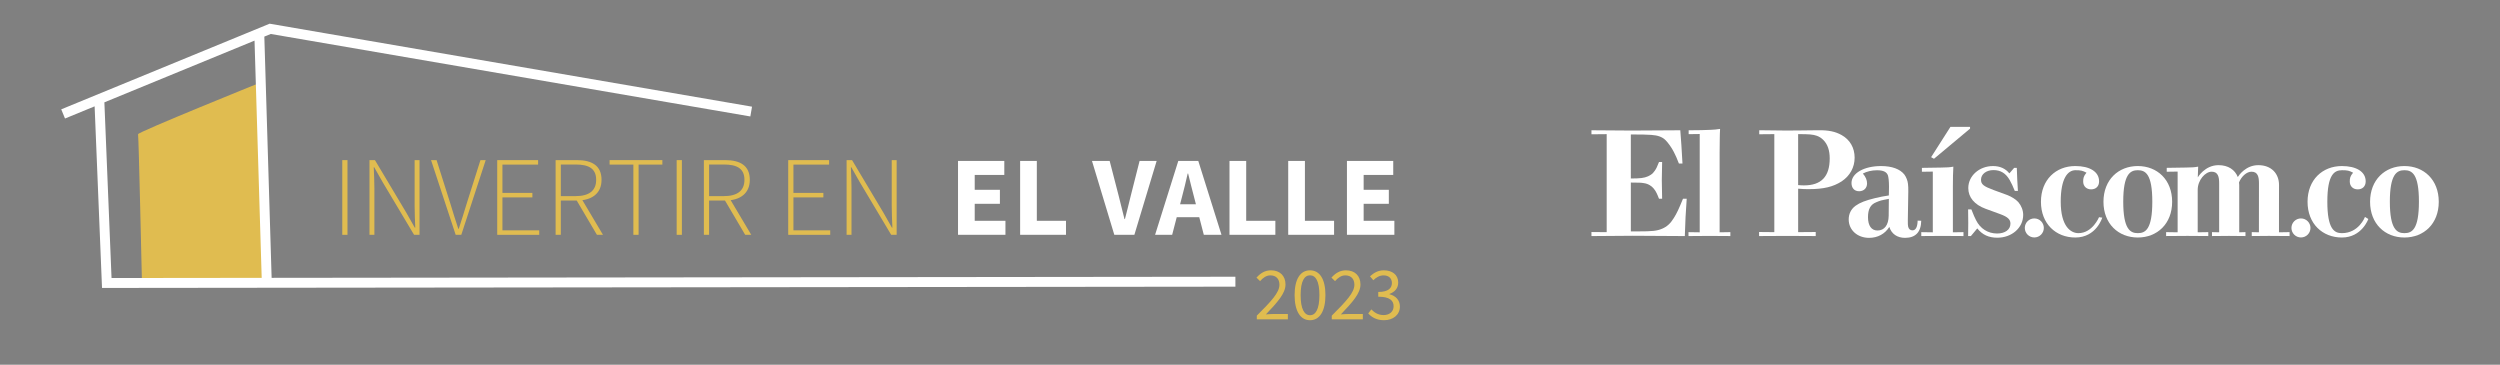 <?xml version="1.0" encoding="utf-8"?>
<!-- Generator: Adobe Illustrator 24.3.0, SVG Export Plug-In . SVG Version: 6.00 Build 0)  -->
<svg version="1.1" id="Capa_1" xmlns="http://www.w3.org/2000/svg" xmlns:xlink="http://www.w3.org/1999/xlink" x="0px" y="0px"
	 viewBox="0 0 3010.4 439.2" style="enable-background:new 0 0 3010.4 439.2;" xml:space="preserve">
<rect x="0" y="0" width="3010.4" height="439.2" fill="#808080" stroke="none"/>
<style type="text/css">
	.st0{fill:#E0BC50;}
	.st1{fill:#FFFFFF;}
	.st2{fill:#242531;stroke:#000000;stroke-width:3;stroke-miterlimit:10;}
</style>
<g>
	<g>
		<g>
			<g>
				<g>
					<path class="st0" d="M412.15,192.8h6.28v89.96h-6.28V192.8z"/>
					<path class="st0" d="M444.91,192.8h6.58l37.84,63.42l10.18,17.96h0.55c-0.35-8.82-0.79-17.53-0.79-26.24V192.8h5.92v89.96
						h-6.58l-37.84-63.43l-10.18-17.95h-0.55c0.35,8.63,0.79,16.79,0.79,25.5v55.89h-5.92V192.8z"/>
					<path class="st0" d="M519.05,192.8h6.66l16.65,52.53c3.44,11.02,5.81,19.3,9.5,30.21h0.55c3.69-10.91,6.07-19.19,9.5-30.21
						l16.63-52.53h6.33l-29.4,89.96h-6.77L519.05,192.8z"/>
					<path class="st0" d="M598.74,192.8h49.22v5.41h-42.94v34.07h36.06v5.41h-36.06v39.67h44.31v5.41h-50.59L598.74,192.8
						L598.74,192.8z"/>
					<path class="st0" d="M669.04,192.8h25.72c17.88,0,29.59,6.55,29.59,23.75c0,16.39-11.71,24.9-29.59,24.9h-19.44v41.31h-6.28
						L669.04,192.8L669.04,192.8z M693.12,236.15c15.92,0,24.76-6.31,24.76-19.6c0-13.54-8.85-18.46-24.76-18.46h-17.8v38.06H693.12
						z M693.35,239.6l6.01-1.8l26.71,44.95h-7.29L693.35,239.6z"/>
					<path class="st0" d="M762.68,198.2h-28.64v-5.41h63.56v5.41h-28.64v84.55h-6.28L762.68,198.2L762.68,198.2z"/>
					<path class="st0" d="M814.82,192.8h6.28v89.96h-6.28V192.8z"/>
					<path class="st0" d="M847.58,192.8h25.72c17.88,0,29.59,6.55,29.59,23.75c0,16.39-11.71,24.9-29.59,24.9h-19.44v41.31h-6.28
						L847.58,192.8L847.58,192.8z M871.66,236.15c15.92,0,24.76-6.31,24.76-19.6c0-13.54-8.85-18.46-24.76-18.46h-17.8v38.06H871.66
						z M871.89,239.6l6.01-1.8l26.71,44.95h-7.29L871.89,239.6z"/>
					<path class="st0" d="M949.14,192.8h49.22v5.41h-42.94v34.07h36.06v5.41h-36.06v39.67h44.31v5.41h-50.59L949.14,192.8
						L949.14,192.8z"/>
					<path class="st0" d="M1019.43,192.8h6.58l37.84,63.42l10.18,17.96h0.55c-0.36-8.82-0.79-17.53-0.79-26.24V192.8h5.92v89.96
						h-6.58l-37.84-63.43l-10.18-17.95h-0.55c0.35,8.63,0.79,16.79,0.79,25.5v55.89h-5.92L1019.43,192.8L1019.43,192.8z"/>
				</g>
			</g>
			<g>
				<g>
					<g>
						<path class="st1" d="M1153.6,193.78h55.75v16.87h-35.63v17.87h30.33v16.87h-30.33v20.5h37v16.87h-57.11v-88.98H1153.6z"/>
						<path class="st1" d="M1228.4,193.78h20.11v72.1h35.12v16.87h-55.23V193.78z"/>
						<path class="st1" d="M1314.92,193.78h21.29l10.72,41.46c2.65,9.73,4.43,18.71,7.13,28.53h0.55c2.7-9.82,4.59-18.8,7.13-28.53
							l10.5-41.46h20.56l-26.83,88.97h-24.16L1314.92,193.78z"/>
						<path class="st1" d="M1418.86,193.78h24.07l27.94,88.97h-21.29l-11.64-45.06c-2.47-8.9-4.85-19.42-7.23-28.7h-0.55
							c-2.15,9.39-4.53,19.8-7,28.7l-11.69,45.06h-20.56L1418.86,193.78z M1409.34,245.93h42.81v15.63h-42.81V245.93z"/>
						<path class="st1" d="M1480.51,193.78h20.11v72.1h35.12v16.87h-55.23V193.78z"/>
						<path class="st1" d="M1551.22,193.78h20.11v72.1h35.12v16.87h-55.23V193.78z"/>
						<path class="st1" d="M1621.93,193.78h55.75v16.87h-35.63v17.87h30.33v16.87h-30.33v20.5h37v16.87h-57.11v-88.98H1621.93z"/>
					</g>
				</g>
			</g>
		</g>
		<g>
			<g>
				<path class="st0" d="M1513.39,380.09c17.41-17.35,27.25-27.78,27.25-37.2c0-6.61-3.59-11.3-10.99-11.3
					c-4.85,0-9.01,3.07-12.31,6.94l-4.34-4.22c4.84-5.32,10.06-8.8,17.57-8.8c10.71,0,17.39,6.76,17.39,17.05
					c0,10.87-9.98,21.67-23.64,36.03c3.14-0.25,6.74-0.5,9.74-0.5h16.74v6.42h-37.41L1513.39,380.09L1513.39,380.09z"/>
				<path class="st0" d="M1558.91,355.34c0-19.42,7-29.83,18.56-29.83s18.56,10.45,18.56,29.83c0,19.42-7,30.26-18.56,30.26
					C1565.91,385.61,1558.91,374.76,1558.91,355.34z M1588.78,355.34c0-16.98-4.58-23.81-11.31-23.81
					c-6.73,0-11.31,6.84-11.31,23.81c0,16.98,4.58,24.25,11.31,24.25C1584.2,379.59,1588.78,372.32,1588.78,355.34z"/>
				<path class="st0" d="M1603.65,380.09c17.41-17.35,27.25-27.78,27.25-37.2c0-6.61-3.59-11.3-10.99-11.3
					c-4.85,0-9.01,3.07-12.31,6.94l-4.34-4.22c4.84-5.32,10.06-8.8,17.57-8.8c10.71,0,17.39,6.76,17.39,17.05
					c0,10.87-9.98,21.67-23.64,36.03c3.14-0.25,6.74-0.5,9.74-0.5h16.74v6.42h-37.41L1603.65,380.09L1603.65,380.09z"/>
				<path class="st0" d="M1647.56,377.43l3.75-4.87c3.48,3.61,8,6.83,14.79,6.83c7.04,0,12.03-4.11,12.03-10.61
					c0-6.88-4.74-11.49-18.48-11.49v-5.73c12.27,0,16.43-4.72,16.43-10.79c0-5.63-3.87-9.17-10.01-9.17
					c-4.85,0-8.95,2.44-12.35,5.87l-4.02-4.74c4.48-4.15,9.79-7.22,16.64-7.22c10.07,0,17.33,5.35,17.33,14.7
					c0,6.97-4.23,11.44-10.52,13.76v0.36c7,1.65,12.57,6.77,12.57,14.72c0,10.32-8.52,16.55-19.12,16.55
					C1657.3,385.61,1651.46,381.71,1647.56,377.43z"/>
			</g>
		</g>
		<g>
			<path class="st2" d="M119.38,122.27"/>
			<path class="st0" d="M314.02,99.23c0,0-148.51,59.97-147.77,62.38c0.74,2.41,4.63,176.16,4.63,176.16l151.36-0.43L314.02,99.23z"
				/>
			<path class="st1" d="M1487.63,345.19l-0.02-11.95l-1160.53,1.32L318.3,44.07l7.75-3.18l577.48,99.34l2.03-11.77L326.38,28.82
				l-1.69-0.29L73.74,131.66l4.54,11.05l35.66-14.66l8.91,218.68L1487.63,345.19z M306.49,48.92l8.63,285.66l-180.81,0.21
				l-8.62-211.56L306.49,48.92z"/>
		</g>
	</g>
	<g>
		<path class="st1" d="M2436.24,258.78c0-5.59-2.25-11.17-5.82-15.34c-2.96-3.24-7.86-6.49-13.48-8.64
			c-2.23-0.92-7.67-2.9-16.31-5.96c-12.16-4.52-15.18-6.89-15.18-12.46c0-6.68,6.37-11.56,15-11.56c8.62,0,14.81,3.8,19.5,11.92
			c2.43,4.51,3.55,6.68,6.17,13.17h3.76c-0.75-12.28-0.94-15.34-1.33-27.79h-3.18l-5.79,6.68c-4.51-5.77-11.25-8.85-19.69-8.85
			c-16.48,0-29.77,11.74-29.77,26.53c0,11.19,7.5,20.03,20.79,24.9l17.81,6.51c8.8,3.25,12.17,6.32,12.17,11.38
			c0,7.21-6.38,11.91-16.13,11.91c-10.86,0-20.23-5.78-25.29-16.07c-1.86-3.62-2.62-5.42-5.62-12.98h-3.93
			c0.18,7.39,0.18,12.98,0.18,16.78c0,3.43,0,8.49-0.18,15.34h3.36l7.67-9.21c6.2,7.76,13.87,11.2,24.17,11.2
			C2422.56,286.23,2436.24,274.3,2436.24,258.78"/>
		<path class="st1" d="M2364.33,284.24L2364.33,284.24v-4.71l-12.75,0.2v-54.7c0-8.12,0.17-19.31,0.57-24.35
			c-5.06,0.91-6.75,0.91-14.61,1.09c-6,0.17-13.68,0.17-23.26,0.36v4.69l13.13-0.19v73.11l-13.87-0.2v4.71
			c11.42-0.18,19.87-0.18,25.67-0.18C2344.83,284.05,2353.09,284.05,2364.33,284.24"/>
		<path class="st1" d="M2309.14,265.65c-0.19,7.76-2.25,11.74-6.37,11.74c-2.63,0-4.49-1.81-5.06-4.52
			c-0.38-2.17-0.38-2.71-0.38-7.76c0.56-31.95,0.56-32.65,0.56-34.1c0-3.98,0-7.22-0.37-9.57c-0.39-3.8-2.07-8.13-4.3-11.2
			c-5.27-6.68-15-10.28-28.12-10.28c-20.61,0-35.6,8.67-35.6,20.4c0,6.13,3.57,9.93,9.17,9.93c5.63,0,9.56-3.8,9.56-9.38
			c0-3.98-1.49-7.78-5.05-11.92c4.67-2.52,10.68-3.97,17.04-3.97c7.51,0,11.63,1.98,13.12,6.14c0.75,2.35,1.31,6.85,1.31,13.89
			c0,2.72-0.19,6.15-0.19,10.3c-7.12,1.07-9.75,1.63-16.67,3.24c-11.25,2.71-18.19,5.42-23.43,9.2c-5.41,3.96-8.23,9.75-8.23,16.43
			c0,12.81,10.48,22.19,24.55,22.19c10.3,0,19.11-4.69,24.37-13.18c2.62,8.48,9.55,13.18,18.91,13.18c12.74,0,19.3-7.04,19.5-20.58
			L2309.14,265.65z M2274.28,259.87c-0.19,11.01-5.05,17.69-13.49,17.69c-7.3,0-11.43-5.78-11.43-16.08
			c0-9.55,2.99-15.14,9.74-17.85c5.07-2.16,5.83-2.35,15.37-4.15L2274.28,259.87z"/>
		<path class="st1" d="M2217.52,162.59c-7.51-4.15-15.56-5.95-28.3-5.76c-25.67,0.35-29.6,0.35-40.29,0.35
			c-6.18-0.18-14.6-0.18-30.53-0.35v4.85l18.17-0.16v118.02l-18.36-0.17v4.88c15.17-0.18,26.61-0.18,34.1-0.18
			c7.5,0,18.92,0,34.11,0.18v-4.88l-21.16,0.17V227.2c6.36,0.55,8.06,0.55,13.1,0.55c17.42,0,29.05-2.72,39.37-9.41
			c9.92-6.65,15.54-16.76,15.54-28.5C2233.25,177.95,2227.63,168.19,2217.52,162.59 M2172.36,223.23c-1.69,0-3.38,0-7.12-0.35
			v-61.37c13.66,0,17.61,0.36,22.47,1.98c3,1.09,5.62,2.71,8.05,5.23c5.07,5.23,7.51,12.46,7.51,22.02
			C2203.28,212.58,2193.15,223.23,2172.36,223.23"/>
		<path class="st1" d="M2083.62,284.24L2083.62,284.24v-4.71l-12.92,0.2v-95.45c0-7.4,0.18-11.72,0.18-17.5
			c0-5.06,0.2-6.86,0.38-11.55c-4.68,0.71-6.94,0.9-11.24,1.09c-7.11,0.35-15,0.52-23.42,0.52h-3.19v4.7l13.32-0.18v118.38
			l-13.51-0.2v4.71c11.06-0.18,19.49-0.18,24.93-0.18C2063.77,284.05,2072.19,284.05,2083.62,284.24"/>
		<path class="st1" d="M2031.07,239.3L2031.07,239.3h-4.48c-5.06,12.44-7.51,17.67-11.08,23.29c-3.92,6.49-8.42,10.48-14.03,12.81
			c-6.39,2.71-11.82,3.24-29.25,3.24h-8.44v-58.82c9.75,0.17,11.81,0,15.74,0.71c2.63,0.37,5.07,1.26,7.12,2.52
			c3.19,1.81,6.18,5.24,8.24,9.58c0.76,1.79,1.88,3.96,2.81,6.68h3.77c-0.22-9.92-0.39-17.35-0.39-22.38
			c0-4.86,0.17-12.09,0.39-21.84h-3.77c-2.24,5.77-3.18,7.76-5.06,10.48c-1.31,1.97-2.99,3.79-5.04,5.05
			c-3.77,2.52-8.82,3.97-16.12,4.16c-1.88,0-4.51,0.17-7.7,0.17V161.9c14.44,0,18.18,0.19,24.55,0.53
			c8.06,0.55,13.13,2.35,17.23,6.32c3.38,3.43,7.5,9.22,10.11,14.44c1.88,3.44,3.75,7.94,6.01,13.72h4.3l-1.3-21.83l-1.33-18.22
			c-25.48,0.17-44.97,0.35-58.46,0.35c-12.73,0-24.17-0.18-48.52-0.35v4.85l18.34-0.17v118.02l-18.34-0.17v4.88
			c24.92-0.18,36.53-0.37,49.84-0.37c14.6,0,35.61,0.19,62.59,0.37C2029.38,264.02,2029.77,259.13,2031.07,239.3"/>
		<polygon class="st1" points="2325.36,189.26 2348.62,152.8 2372.25,152.8 2372.25,154.91 2328.83,191.19 		"/>
		<path class="st1" d="M2782.18,274.48c0-6.32-5.13-11.46-11.46-11.46s-11.46,5.14-11.46,11.46c0,6.33,5.13,11.46,11.46,11.46
			S2782.18,280.8,2782.18,274.48"/>
		<path class="st1" d="M2461.1,274.48c0-6.32-5.13-11.46-11.46-11.46s-11.46,5.14-11.46,11.46c0,6.33,5.13,11.46,11.46,11.46
			C2455.97,285.94,2461.1,280.8,2461.1,274.48"/>
		<path class="st1" d="M2720.15,220.78c0-7.51-1.16-14.03-8.99-14.03c-5.71,0-12.01,5.45-15.03,12.91c0.11,1.06,0.27,2.09,0.27,3.2
			h-0.01v56.87l7.51-0.2v4.71c0,0-14.26-0.18-19.88-0.18c-5.8,0-9.02,0-20.44,0.18v-4.71l8.63,0.2v-36.57v-22.38
			c0-7.51-1.16-14.03-8.99-14.03c-7.84,0-16.85,10.19-16.85,21.86v51.12l12.75-0.2v4.71c-11.24-0.18-19.49-0.18-25.12-0.18
			c-5.8,0-14.26,0-25.67,0.18v-4.71l13.87,0.2v-73.11l-13.13,0.19v-4.69c9.57-0.19,17.24-0.19,23.25-0.36
			c7.86-0.18,9.55-0.18,14.61-1.09c-0.22,2.88-0.37,7.75-0.47,12.91c0.01-0.02,8.44-14.7,24.96-14.7c11.71,0,19.85,5.63,23.22,14.29
			c1.46-2.3,9.75-14.29,24.7-14.29c15.67,0,24.96,10.07,24.96,23.97c0,5.07-0.05,14.9-0.05,23.02v33.86l12.75-0.2v4.71
			c-11.24-0.18-19.5-0.18-25.11-0.18c-5.8,0-9.02,0-20.44,0.18v-4.71l8.63,0.2L2720.15,220.78z"/>
		<path class="st1" d="M2574.26,199.94c-23.36,0-41.35,16.49-41.35,43.03S2550.9,286,2574.26,286c23.37,0,41.35-16.49,41.35-43.03
			S2597.62,199.94,2574.26,199.94 M2574.22,280.75c-9.17,0-17.5-4.92-17.5-37.89c0-32.98,8.33-37.9,17.5-37.9s17.5,4.39,17.5,37.9
			S2583.39,280.75,2574.22,280.75"/>
		<path class="st1" d="M2498.98,286c25.44,0,32.49-23.94,32.49-23.94l-3.91-0.52c0,0-7.84,19.21-24.82,19.21
			c-9.17,0-21.3-7.98-21.3-37.89c0-28.35,8.57-37.9,17.75-37.9c6.36,0,8.63,0.48,13.29,3c-3.55,4.15-4,6.69-4,10.68
			c0,5.58,3.93,9.38,9.56,9.38c5.61,0,9.6-3.52,9.6-9.65c0-11.74-11.46-18.43-28.66-18.43c-23.36,0-41.35,16.49-41.35,43.03
			C2457.62,269.51,2475.61,286,2498.98,286"/>
		<path class="st1" d="M2895.3,199.94c-23.36,0-41.35,16.49-41.35,43.03S2871.94,286,2895.3,286c23.37,0,41.36-16.49,41.36-43.03
			C2936.66,216.43,2918.67,199.94,2895.3,199.94 M2895.26,280.75c-9.18,0-17.5-4.92-17.5-37.89c0-32.98,8.32-37.9,17.5-37.9
			s17.51,4.39,17.51,37.9S2904.43,280.75,2895.26,280.75"/>
		<path class="st1" d="M2820.02,286c24.07,0,31.84-22.31,31.84-22.31l-4.06-2.47c0,0-7.23,19.53-27.82,19.53
			c-9.17,0-17.5-4.92-17.5-37.89c0-32.98,8.57-37.9,17.74-37.9c6.35,0,8.62,0.48,13.29,3c-3.56,4.15-4,6.69-4,10.68
			c0,5.58,3.93,9.38,9.56,9.38c5.61,0,9.6-3.52,9.6-9.65c0-11.74-11.46-18.43-28.66-18.43c-23.36,0-41.35,16.49-41.35,43.03
			C2778.67,269.51,2796.66,286,2820.02,286"/>
	</g>
</g>
</svg>
